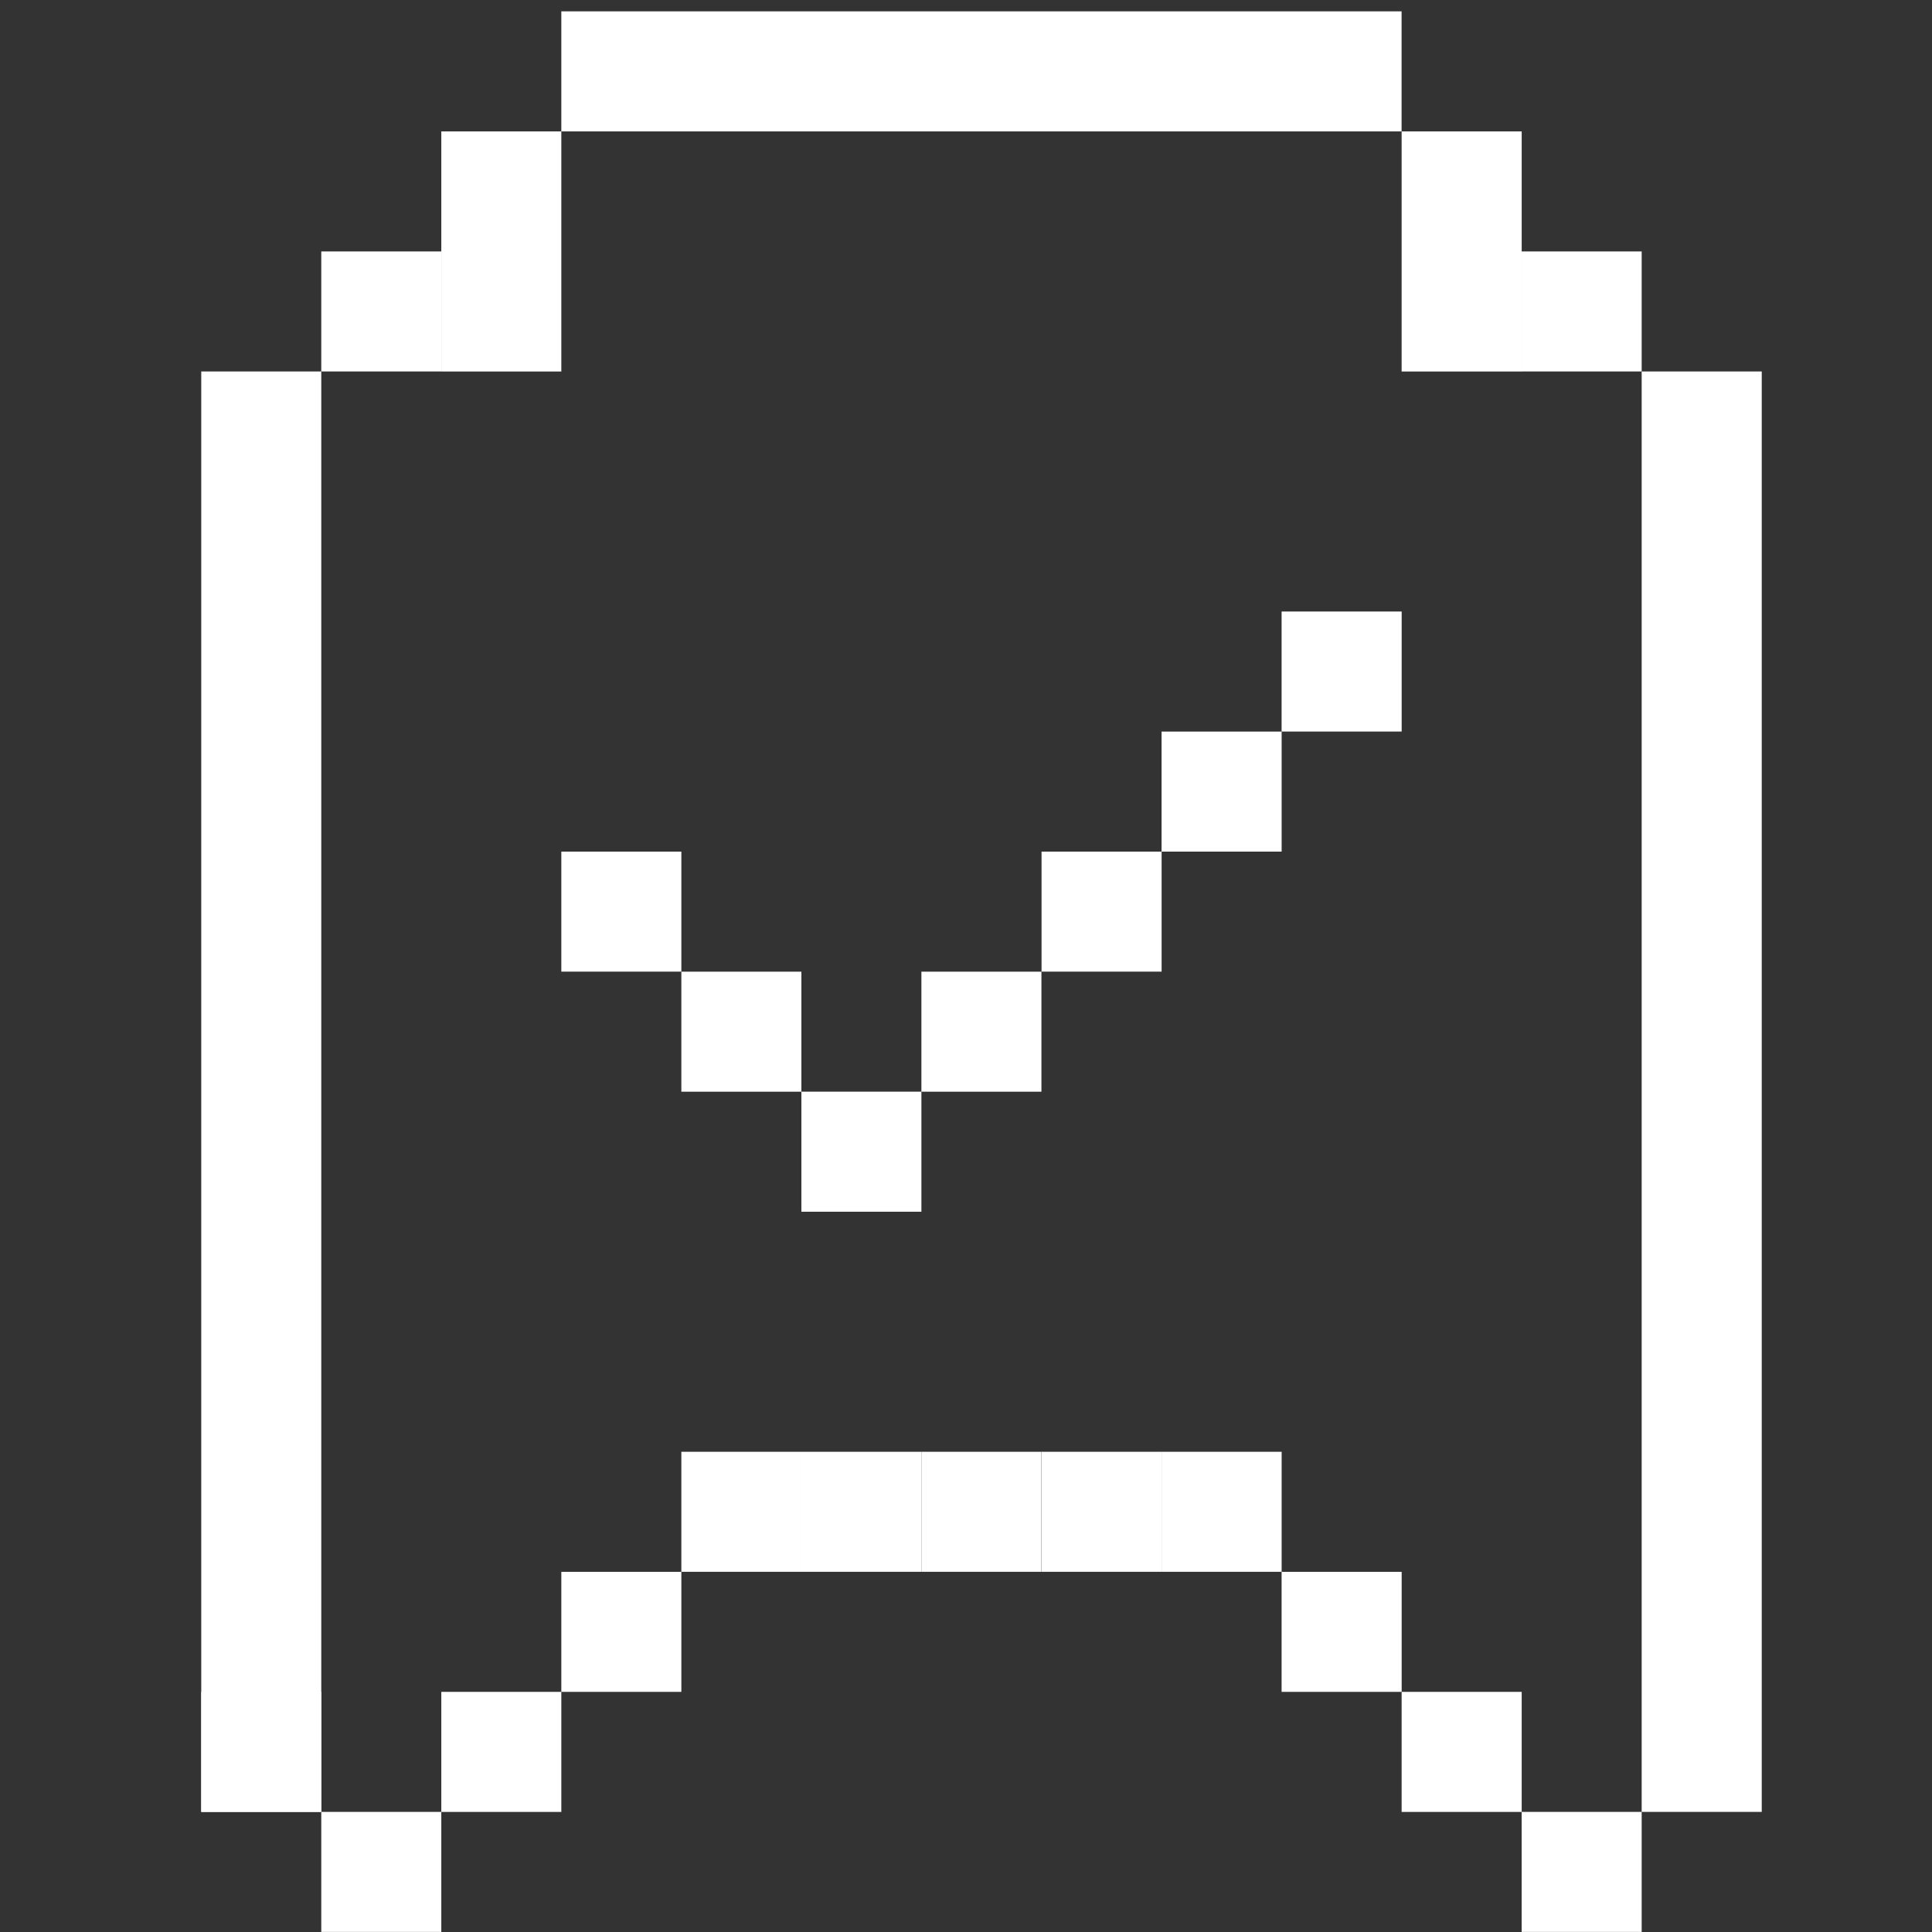 <svg fill="none" viewBox="0 0 48 48" height="48" width="48" xmlns="http://www.w3.org/2000/svg">
<rect x="0" y="0" width="48" height="48" fill="#333333" stroke="none"/>
<path fill="#ffffff" d="M25.874 36.069H22.892V39.051H25.874V36.069Z"></path>
<path fill="#ffffff" d="M22.892 36.069H19.91V39.051H22.892V36.069Z"></path>
<path fill="#ffffff" d="M19.91 36.069H16.928V39.051H19.91V36.069Z"></path>
<path fill="#ffffff" d="M16.928 39.052H13.946V42.034H16.928V39.052Z"></path>
<path fill="#ffffff" d="M34.822 0.282H13.946V3.265H34.822V0.282Z"></path>
<path fill="#ffffff" d="M13.946 42.034H10.964V45.017H13.946V42.034Z"></path>
<path fill="#ffffff" d="M10.964 45.016H7.982V47.998H10.964V45.016Z"></path>
<path fill="#ffffff" d="M10.964 6.247H7.982V9.229H10.964V6.247Z"></path>
<path fill="#ffffff" d="M40.787 45.016H37.805V47.998H40.787V45.016Z"></path>
<path fill="#ffffff" d="M40.787 6.247H37.805V9.229H40.787V6.247Z"></path>
<path fill="#ffffff" d="M7.982 42.034H5V45.017H7.982V42.034Z"></path>
<path fill="#ffffff" d="M13.946 3.265H10.964V9.23H13.946V3.265Z"></path>
<path fill="#ffffff" d="M7.982 9.229H5V45.016H7.982V9.229Z"></path>
<path fill="#ffffff" d="M28.86 36.069H25.877V39.051H28.86V36.069Z"></path>
<path fill="#ffffff" d="M31.842 36.069H28.859V39.051H31.842V36.069Z"></path>
<path fill="#ffffff" d="M34.824 39.052H31.841V42.034H34.824V39.052Z"></path>
<path fill="#ffffff" d="M37.806 42.034H34.823V45.017H37.806V42.034Z"></path>
<path fill="#ffffff" d="M37.806 3.265H34.823V9.23H37.806V3.265Z"></path>
<path fill="#ffffff" d="M43.77 9.229H40.787V45.016H43.77V9.229Z"></path>
<path fill="#ffffff" d="M19.91 24.141H16.928V27.123H19.91V24.141Z"></path>
<path fill="#ffffff" d="M16.928 21.158H13.946V24.14H16.928V21.158Z"></path>
<path fill="#ffffff" d="M22.892 27.122H19.91V30.105H22.892V27.122Z"></path>
<path fill="#ffffff" d="M25.874 24.141H22.892V27.123H25.874V24.141Z"></path>
<path fill="#ffffff" d="M28.86 21.158H25.877V24.14H28.86V21.158Z"></path>
<path fill="#ffffff" d="M31.842 18.176H28.859V21.158H31.842V18.176Z"></path>
<path fill="#ffffff" d="M34.824 15.193H31.841V18.175H34.824V15.193Z"></path>
</svg>